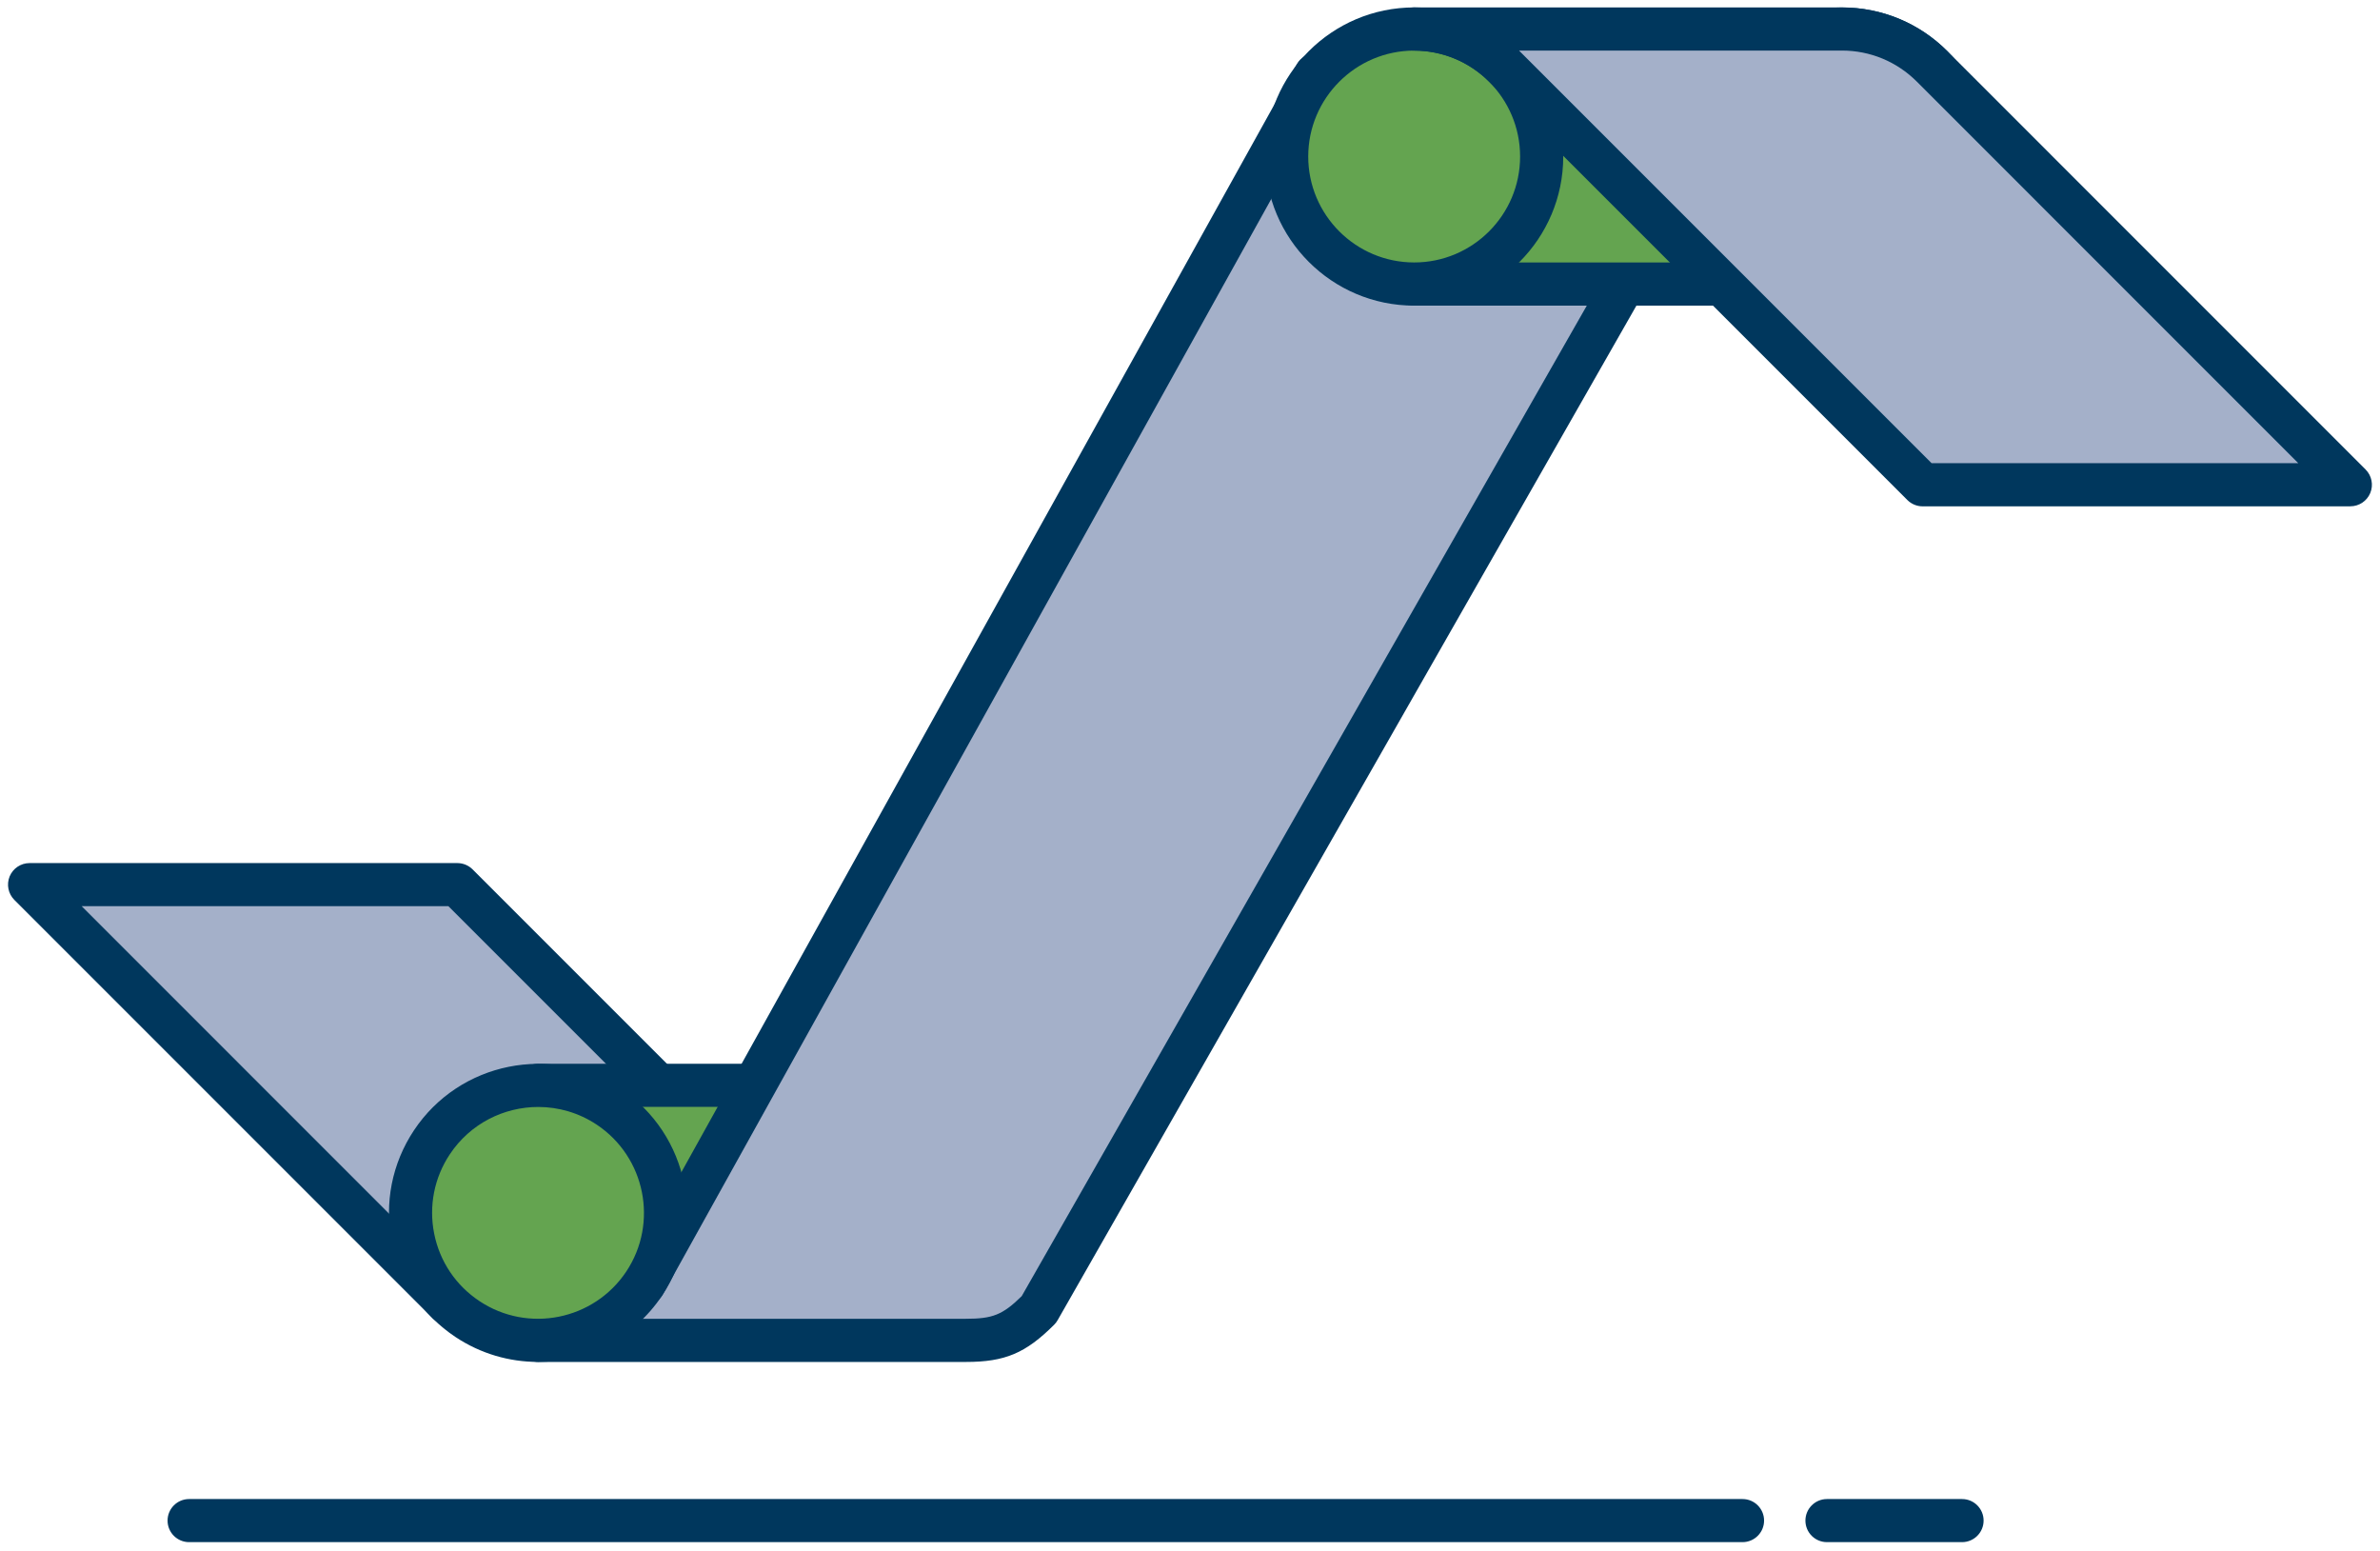 <svg width="224" height="146" viewBox="0 0 224 146" fill="none" xmlns="http://www.w3.org/2000/svg">
<g id="Capa 1">
<g id="Group">
<path id="Vector" d="M82.418 122.623L43.044 83.249H2.787L42.157 122.623" fill="#A4B0C9"/>
<path id="Vector_2" d="M82.418 124.651C81.898 124.651 81.378 124.453 80.981 124.056L42.202 85.277H7.685L43.59 121.186C44.383 121.979 44.383 123.263 43.59 124.056C42.797 124.849 41.514 124.849 40.72 124.056L1.35 84.686C0.77 84.106 0.598 83.234 0.908 82.474C1.223 81.715 1.963 81.221 2.783 81.221H43.044C43.583 81.221 44.099 81.434 44.481 81.816L83.855 121.19C84.648 121.983 84.648 123.266 83.855 124.06C83.458 124.456 82.938 124.655 82.418 124.655V124.651Z" fill="#00375D"/>
<path id="Vector_3" d="M89.314 120.149H50.644V102.137H89.314V120.149Z" fill="#64A450"/>
<path id="Vector_4" d="M52.671 118.118H87.282V104.165H52.671V118.118ZM89.31 122.178H50.639C49.517 122.178 48.611 121.268 48.611 120.15V102.137C48.611 101.014 49.521 100.109 50.639 100.109H89.31C90.433 100.109 91.338 101.018 91.338 102.137V120.15C91.338 121.272 90.429 122.178 89.31 122.178Z" fill="#00375D"/>
<path id="Vector_5" d="M50.644 126.136H90.901C93.973 126.136 95.443 125.568 97.785 123.221L164.078 7.041H123.817L60.634 120.786" fill="#A4B0C9"/>
<path id="Vector_6" d="M90.9 128.168H50.639C49.517 128.168 48.611 127.259 48.611 126.136C48.611 125.014 49.521 124.105 50.639 124.105H90.9C93.418 124.105 94.358 123.742 96.161 121.975L160.582 9.069H125.014L62.411 121.77C61.868 122.75 60.633 123.105 59.649 122.559C58.669 122.013 58.317 120.778 58.86 119.798L122.043 6.053C122.402 5.41 123.079 5.009 123.816 5.009H164.073C164.796 5.009 165.465 5.395 165.828 6.02C166.191 6.644 166.195 7.415 165.836 8.044L99.547 124.228C99.458 124.385 99.349 124.531 99.222 124.658C96.535 127.345 94.59 128.168 90.9 128.168Z" fill="#00375D"/>
<path id="Vector_7" d="M171.767 8.721H133.1V26.73H171.767V8.721Z" fill="#64A450"/>
<path id="Vector_8" d="M135.127 24.702H169.738V10.749H135.127V24.698V24.702ZM171.766 28.762H133.095C131.973 28.762 131.067 27.852 131.067 26.73V8.721C131.067 7.598 131.977 6.689 133.095 6.689H171.766C172.889 6.689 173.794 7.598 173.794 8.721V26.73C173.794 27.852 172.885 28.762 171.766 28.762Z" fill="#00375D"/>
<path id="Vector_9" d="M121.096 14.73C121.096 8.104 126.469 2.73 133.095 2.73C139.722 2.73 145.095 8.104 145.095 14.73C145.095 21.357 139.722 26.73 133.095 26.73C126.469 26.73 121.096 21.357 121.096 14.73Z" fill="#64A450"/>
<path id="Vector_10" d="M133.1 4.762C127.603 4.762 123.128 9.234 123.128 14.73C123.128 20.227 127.599 24.698 133.1 24.698C138.6 24.698 143.068 20.227 143.068 14.73C143.068 9.234 138.596 4.762 133.1 4.762ZM133.1 28.762C125.362 28.762 119.068 22.468 119.068 14.73C119.068 6.992 125.362 0.699 133.1 0.699C140.838 0.699 147.128 6.992 147.128 14.73C147.128 22.468 140.834 28.762 133.1 28.762Z" fill="#00375D"/>
<path id="Vector_11" d="M181.843 6.248C186.527 10.932 186.527 18.532 181.843 23.216C177.158 27.901 169.558 27.901 164.874 23.216C160.189 18.532 160.189 10.932 164.874 6.248C169.558 1.563 177.158 1.563 181.843 6.248Z" fill="#66A448"/>
<path id="Vector_12" d="M173.357 4.762C170.693 4.762 168.19 5.799 166.308 7.681C162.42 11.568 162.42 17.892 166.308 21.779C168.19 23.662 170.693 24.698 173.357 24.698C176.021 24.698 178.524 23.662 180.406 21.779C184.294 17.892 184.294 11.568 180.406 7.681C178.524 5.799 176.021 4.762 173.357 4.762ZM173.357 28.762C169.612 28.762 166.087 27.302 163.438 24.653C157.967 19.183 157.967 10.281 163.438 4.811C166.087 2.162 169.612 0.702 173.357 0.702C177.103 0.702 180.627 2.162 183.28 4.811C188.751 10.281 188.751 19.183 183.28 24.653C180.631 27.302 177.106 28.762 173.357 28.762Z" fill="#00375D"/>
<path id="Vector_13" d="M164.003 145.125H17.799C16.676 145.125 15.771 144.216 15.771 143.097C15.771 141.979 16.68 141.069 17.799 141.069H164.003C165.125 141.069 166.031 141.979 166.031 143.097C166.031 144.216 165.121 145.125 164.003 145.125Z" fill="#00375D"/>
<path id="Vector_14" d="M184.664 145.125H171.95C170.827 145.125 169.922 144.216 169.922 143.097C169.922 141.979 170.831 141.069 171.95 141.069H184.664C185.787 141.069 186.692 141.979 186.692 143.097C186.692 144.216 185.783 145.125 184.664 145.125Z" fill="#00375D"/>
<path id="Vector_15" d="M173.357 2.73C176.429 2.73 179.497 3.902 181.843 6.248L221.217 45.622H180.956L141.582 6.248C139.24 3.905 136.168 2.734 133.096 2.734H173.353L173.357 2.73Z" fill="#A4B0C9"/>
<path id="Vector_16" d="M181.795 43.59H216.312L180.407 7.681C178.524 5.799 176.018 4.758 173.357 4.758H142.971C142.971 4.758 143.004 4.792 143.019 4.811L181.798 43.59H181.795ZM221.214 47.65H180.953C180.414 47.65 179.898 47.437 179.516 47.055L140.142 7.681C138.26 5.799 135.757 4.762 133.092 4.762C131.97 4.762 131.064 3.853 131.064 2.73C131.064 1.608 131.974 0.699 133.092 0.699H173.35C177.095 0.699 180.62 2.158 183.273 4.807L222.643 44.181C223.223 44.761 223.399 45.633 223.085 46.393C222.77 47.152 222.029 47.646 221.21 47.646L221.214 47.65Z" fill="#00375D"/>
<path id="Vector_17" d="M43.998 124.127C49.517 127.798 56.963 126.301 60.633 120.782C64.304 115.263 62.807 107.817 57.288 104.146C51.769 100.476 44.319 101.972 40.649 107.491C36.978 113.01 38.475 120.456 43.994 124.127H43.998Z" fill="#64A450"/>
<path id="Vector_18" d="M50.658 104.172C47.429 104.172 44.26 105.733 42.341 108.618C40.866 110.833 40.343 113.493 40.866 116.105C41.39 118.716 42.902 120.965 45.121 122.439C49.697 125.485 55.897 124.235 58.943 119.659C61.988 115.083 60.739 108.883 56.163 105.837C54.468 104.711 52.552 104.172 50.655 104.172H50.658ZM50.621 128.164C47.953 128.164 45.255 127.405 42.872 125.822C39.751 123.745 37.626 120.58 36.889 116.905C36.152 113.231 36.889 109.489 38.962 106.369C43.246 99.929 51.972 98.174 58.411 102.459C64.855 106.743 66.606 115.469 62.322 121.912C59.624 125.968 55.16 128.164 50.617 128.164H50.621Z" fill="#00375D"/>
</g>
</g>
</svg>
